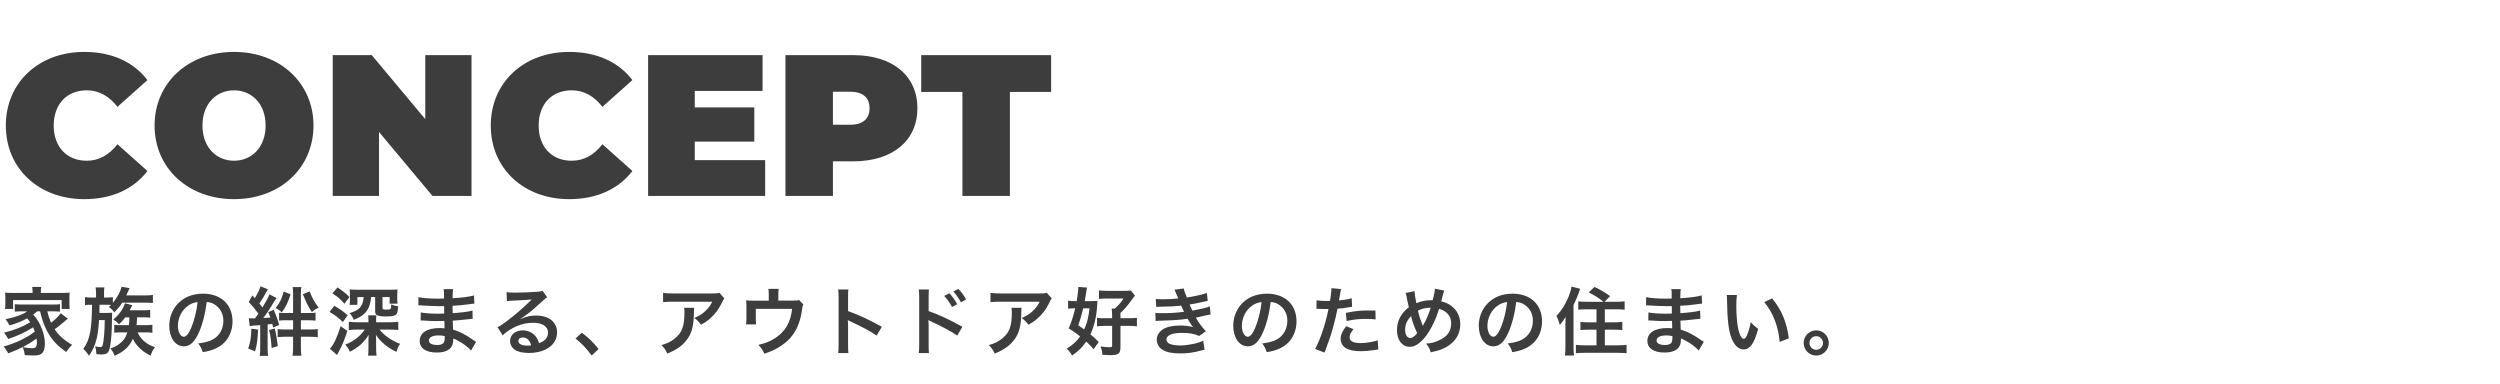 <svg width="1008" height="155" viewBox="0 0 1008 155" fill="none" xmlns="http://www.w3.org/2000/svg">
<path d="M16.17 125.52H15C14.37 126.09 14.07 126.33 13.38 126.84C14.58 128.16 15.21 129.06 16.02 130.65C17.4 133.38 18.09 135.99 18.09 138.63C18.09 140.61 17.64 141.9 16.71 142.62C16.05 143.13 15.06 143.34 13.29 143.34C12.48 143.34 11.25 143.28 9.99 143.19C9.81 141.75 9.63 141.12 9.12 139.98C10.62 140.25 11.88 140.4 12.93 140.4C14.37 140.4 14.88 139.83 14.88 138.21C14.88 137.61 14.82 137.07 14.76 136.5C11.46 138.93 8.28 140.61 3.33 142.47C2.64 141.24 2.22 140.61 1.44 139.71C6.15 138.45 10.89 136.2 14.04 133.68C13.8 132.99 13.65 132.66 13.35 131.97C10.74 133.71 7.02 135.45 3.3 136.68C2.76 135.66 2.34 135 1.62 134.13C5.67 133.17 9.3 131.7 12.15 129.93C11.7 129.27 11.46 128.97 10.95 128.37C8.91 129.48 6.87 130.32 3.84 131.22C3.33 130.23 3.06 129.78 2.25 128.7C4.92 128.13 5.64 127.95 7.17 127.38C8.82 126.81 9.93 126.27 11.01 125.52H8.91C7.8 125.52 6.9 125.58 5.97 125.67V122.64C6.75 122.76 7.38 122.79 8.91 122.79H21.21C22.92 122.79 23.46 122.76 24.18 122.64V125.67C23.22 125.58 22.32 125.52 21.21 125.52H19.11C19.41 127.08 19.86 128.43 20.58 130.11C22.2 128.91 23.28 127.86 24.51 126.3L27.36 128.49C26.67 129.03 26.43 129.21 25.65 129.9C24.06 131.28 23.43 131.76 22.02 132.75C23.73 135.3 25.89 137.22 29.07 139.02C28.29 139.77 27.63 140.55 26.67 141.93C23.94 139.89 22.8 138.87 21.48 137.28C18.96 134.19 17.25 130.38 16.17 125.52ZM13.14 118.11V117.48C13.14 116.79 13.08 116.28 12.96 115.68H16.62C16.5 116.28 16.47 116.73 16.47 117.45V118.11H24.78C26.22 118.11 27.18 118.08 28.11 117.99C28.02 118.62 27.99 119.13 27.99 120.09V122.43C27.99 123.33 28.02 123.9 28.11 124.56H24.87V120.99H5.28V124.56H2.01C2.1 123.9 2.16 123.36 2.16 122.43V120.09C2.16 119.22 2.1 118.62 2.04 117.99C2.94 118.08 3.87 118.11 5.34 118.11H13.14ZM52.14 127.95H50.52C49.44 129.33 49.11 129.69 47.97 130.77C47.22 129.9 46.83 129.57 45.69 128.85C47.55 127.23 48.51 126.09 49.44 124.41C49.95 123.51 50.19 122.94 50.37 122.28L53.34 123.06C53.1 123.54 53.1 123.54 52.62 124.47C52.53 124.68 52.44 124.83 52.29 125.1H58.23C59.25 125.1 59.79 125.07 60.57 124.95V128.1C59.85 127.98 59.22 127.95 58.14 127.95H55.26C55.17 130.02 55.17 130.02 55.05 131.1H58.71C59.85 131.1 60.63 131.07 61.44 130.95V134.19C60.6 134.04 59.88 134.01 58.8 134.01H55.5C56.28 135.78 57.27 137.01 58.83 138.15C59.91 138.96 60.81 139.41 62.49 139.98C61.56 141.15 61.17 141.96 60.78 143.4C58.38 142.26 56.85 141.12 55.29 139.29C54.48 138.36 54.06 137.67 53.61 136.56C52.14 139.77 50.07 141.69 46.23 143.46C45.75 142.17 45.33 141.45 44.49 140.52C46.68 139.8 48.18 138.84 49.56 137.34C50.37 136.47 50.85 135.54 51.33 134.01H48.84C47.73 134.01 46.86 134.04 46.08 134.16V130.98C46.8 131.07 47.46 131.1 48.84 131.1H51.96C52.11 129.9 52.14 129.27 52.14 127.95ZM38.73 119.97V118.53C38.73 117.42 38.67 116.76 38.55 115.89H42.09C41.97 116.7 41.94 117.39 41.94 118.53V119.97H42.96C43.92 119.97 44.7 119.91 45.51 119.82V122.13C46.65 120.69 47.73 118.95 48.39 117.48C48.66 116.85 48.84 116.37 48.99 115.62L52.23 116.16C52.14 116.37 52.14 116.37 52.02 116.7C51.78 117.3 51.42 118.05 50.91 119.1H58.53C59.85 119.1 60.81 119.04 61.65 118.92V122.16C60.69 122.07 59.97 122.04 58.71 122.04H49.29C48.39 123.45 47.7 124.29 46.11 125.94C45.21 124.77 44.91 124.5 43.89 123.75C44.34 123.39 44.49 123.24 44.79 122.94C44.16 122.91 43.68 122.88 42.96 122.88H40.14C40.11 124.83 40.11 124.83 40.08 126.18H42.99C43.92 126.18 44.58 126.15 45.24 126.09C45.18 126.66 45.18 126.96 45.15 128.31C45.12 133.77 44.88 136.98 44.4 139.62C43.89 142.35 43.23 142.92 40.71 142.92C40.29 142.92 39.87 142.89 38.88 142.8C38.82 141.6 38.67 140.67 38.37 139.65C39.03 139.8 39.9 139.92 40.26 139.92C40.92 139.92 41.16 139.8 41.31 139.38C41.82 138.15 42.21 133.65 42.24 129.06H39.93C39.75 132.27 39.45 134.61 38.97 136.56C38.34 139.17 37.29 141.48 35.88 143.43C35.04 142.17 34.53 141.54 33.6 140.67C36.24 136.89 36.99 133.17 37.11 122.88H36.72C35.73 122.88 35.01 122.91 34.26 123.03V119.79C35.1 119.91 35.88 119.97 36.99 119.97H38.73ZM83.34 121.77C82.77 126.48 81.72 130.62 80.22 134.01C78.51 137.88 76.59 139.65 74.13 139.65C70.71 139.65 68.25 136.17 68.25 131.34C68.25 128.04 69.42 124.95 71.55 122.61C74.07 119.85 77.61 118.41 81.87 118.41C89.07 118.41 93.75 122.79 93.75 129.54C93.75 134.73 91.05 138.87 86.46 140.73C85.02 141.33 83.85 141.63 81.75 141.99C81.24 140.4 80.88 139.74 79.92 138.48C82.68 138.12 84.48 137.64 85.89 136.83C88.5 135.39 90.06 132.54 90.06 129.33C90.06 126.45 88.77 124.11 86.37 122.67C85.44 122.13 84.66 121.89 83.34 121.77ZM79.68 121.8C78.12 121.98 77.04 122.4 75.81 123.27C73.29 125.07 71.73 128.16 71.73 131.37C71.73 133.83 72.78 135.78 74.1 135.78C75.09 135.78 76.11 134.52 77.19 131.94C78.33 129.24 79.32 125.19 79.68 121.8ZM102.3 128.37L102.84 128.34C103.56 127.35 103.62 127.29 104.19 126.48C102.84 124.62 101.52 123.03 100.29 121.77L101.76 119.1C102.27 119.67 102.39 119.79 102.75 120.21C103.86 118.44 104.67 116.73 105.06 115.44L108 116.64C107.79 116.97 107.73 117.06 107.49 117.54C105.99 120.24 105.63 120.9 104.58 122.37C105.27 123.21 105.54 123.57 105.81 123.96C107.37 121.41 108.18 119.94 108.66 118.68L111.54 120.18C111.3 120.48 111.24 120.57 110.88 121.11C108.9 124.38 107.13 127.02 106.17 128.22C107.7 128.16 108.21 128.13 109.02 128.04C108.75 127.26 108.63 126.96 108.15 125.88L110.37 124.89C111.45 127.38 111.96 128.85 112.56 131.01L110.13 132.06C109.98 131.31 109.92 131.1 109.77 130.59C109.29 130.65 108.75 130.74 107.91 130.83V140.28C107.91 141.84 107.94 142.59 108.09 143.49H104.73C104.88 142.5 104.91 141.78 104.91 140.28V131.1C104.22 131.16 104.22 131.16 101.88 131.31C101.31 131.37 101.04 131.4 100.68 131.49L100.32 128.28C100.89 128.34 100.98 128.37 102.3 128.37ZM118.17 129.12H115.23C114.15 129.12 113.46 129.15 112.53 129.27V126.09C113.34 126.18 113.88 126.21 115.05 126.21H118.17V118.53C118.17 117.24 118.14 116.58 117.99 115.74H121.5C121.38 116.52 121.32 117.24 121.32 118.53V126.21H124.29C125.7 126.21 126.48 126.18 127.23 126.06V129.3C126.36 129.18 125.46 129.12 124.2 129.12H121.32V132.84H124.86C126.51 132.84 127.26 132.81 128.13 132.66V135.96C127.2 135.84 126.24 135.78 124.83 135.78H121.32V139.89C121.32 141.42 121.38 142.47 121.53 143.43H117.96C118.11 142.44 118.17 141.36 118.17 139.89V135.78H114.81C113.91 135.78 112.86 135.84 111.96 135.93V132.69C112.77 132.81 113.43 132.84 114.75 132.84H118.17V129.12ZM101.34 132.54L104.07 132.87C103.86 137.07 103.59 139.08 102.84 141.66L100.08 140.55C100.98 137.79 101.22 136.38 101.34 132.54ZM108.51 133.05L110.79 132.45C111.24 134.22 111.72 136.95 112.02 139.53L109.53 140.31C109.26 136.83 109.02 135.15 108.51 133.05ZM114.39 117.57L117.15 118.65C115.98 122.25 115.26 123.75 113.61 125.94C112.83 125.16 112.17 124.71 111.12 124.23C112.92 121.89 113.55 120.63 114.39 117.57ZM122.13 118.62L124.86 117.51C126 120.39 126.69 121.65 128.49 124.05C127.44 124.47 126.78 124.92 125.76 125.85C124.14 123.36 123.45 121.95 122.13 118.62ZM151.65 129.93H157.41C158.49 129.93 159.6 129.87 160.59 129.75V133.05C159.66 132.96 158.49 132.9 157.44 132.9H153.06C155.01 135.39 158.1 137.49 161.34 138.63C160.56 139.74 160.38 140.13 159.84 141.87C156.33 140.25 153.45 137.88 151.56 135C151.62 136.08 151.65 136.59 151.65 137.37V140.43C151.65 141.69 151.71 142.56 151.83 143.4H148.41C148.53 142.5 148.56 141.69 148.56 140.37V137.37C148.56 136.68 148.56 136.65 148.65 135C146.88 137.97 144.57 140.04 141.06 141.84C140.49 140.46 140.22 140.07 139.2 138.96C142.5 137.67 145.26 135.57 147.06 132.9H143.82C142.68 132.9 141.6 132.96 140.64 133.08V129.75C141.57 129.87 142.59 129.93 143.82 129.93H148.56V129.12C148.56 128.31 148.53 127.74 148.44 127.14H151.77C151.68 127.74 151.65 128.25 151.65 129.12V129.93ZM151.26 119.79H149.64C149.43 122.01 149.01 123.48 148.26 124.74C147.15 126.63 145.44 127.89 142.62 128.94C142.11 127.68 141.9 127.35 140.94 126.24C144.9 125.13 146.28 123.57 146.64 119.79H144.09V122.91H140.97C141.06 122.31 141.09 121.65 141.09 120.96V118.77C141.09 117.96 141.06 117.27 141 116.7C141.27 116.73 141.27 116.73 141.81 116.76C142.05 116.79 143.4 116.82 144.09 116.82H156.93C158.64 116.82 159.48 116.79 160.26 116.7C160.2 117.33 160.17 117.93 160.17 118.86V120.45C160.17 121.23 160.2 121.77 160.29 122.43H157.11V119.79H154.23V124.14C154.23 124.71 154.5 124.83 155.91 124.83C157.65 124.83 157.71 124.74 157.74 122.73C158.82 123.18 159.21 123.3 160.53 123.51C160.38 125.64 160.23 126.33 159.69 126.84C159.12 127.38 158.01 127.59 155.55 127.59C152.31 127.59 151.26 127.11 151.26 125.61V119.79ZM134.01 118.29L136.08 115.89C138.18 117.27 139.32 118.17 140.91 119.76L138.87 122.49C137.34 120.66 136.05 119.55 134.01 118.29ZM132.87 125.76L134.79 123.3C136.8 124.44 138.03 125.28 140.19 127.08L138.27 129.84C136.08 127.83 135.21 127.17 132.87 125.76ZM137.34 131.52L140.04 133.41C139.11 136.47 138.24 138.66 136.86 141.3L135.9 143.13L133.02 140.64C134.55 138.93 135.96 135.99 137.34 131.52ZM191.97 137.82L189.93 141.33C188.61 139.86 186.54 138.33 184.38 137.22C183.72 136.86 183.48 136.77 182.76 136.47C182.76 136.62 182.76 136.74 182.76 136.8C182.76 138.69 182.22 139.98 181.08 140.85C179.94 141.72 178.32 142.14 176.13 142.14C171.75 142.14 169.23 140.43 169.23 137.46C169.23 134.19 172.2 132.27 177.24 132.27C177.96 132.27 178.47 132.3 179.25 132.39C179.25 132.03 179.25 132.03 179.22 131.67C179.22 131.52 179.22 131.31 179.22 131.01C179.19 130.59 179.19 130.59 179.16 129.39C177.72 129.42 176.79 129.45 176.16 129.45C174.33 129.45 173.22 129.42 170.73 129.24C170.34 129.21 170.04 129.21 169.59 129.21L169.65 125.97C170.94 126.27 173.79 126.48 176.64 126.48C177.24 126.48 178.26 126.45 179.1 126.42C179.1 126.15 179.1 125.13 179.07 123.42C178.11 123.45 177.63 123.45 177.18 123.45C175.71 123.45 171.84 123.3 169.83 123.15C169.5 123.12 169.26 123.12 169.17 123.12C169.05 123.12 168.9 123.12 168.69 123.12L168.72 119.79C170.25 120.18 173.34 120.42 176.79 120.42C177.27 120.42 178.29 120.39 179.04 120.36C179.01 117.36 179.01 117.33 178.89 116.58H182.7C182.55 117.39 182.52 117.78 182.49 120.24C186.57 120 189.18 119.67 191.13 119.1L191.28 122.43C190.62 122.46 190.62 122.46 188.91 122.7C186.27 123.06 185.1 123.15 182.46 123.3C182.49 124.05 182.49 124.41 182.52 126.27C184.02 126.18 184.02 126.18 186.78 125.88C188.67 125.64 189.15 125.58 190.5 125.22L190.59 128.52C190.08 128.55 189.33 128.64 188.64 128.73C188.19 128.79 186.84 128.94 184.59 129.15C184.17 129.18 183.72 129.21 182.55 129.27C182.64 132.18 182.64 132.18 182.67 132.9C185.31 133.68 187.65 134.85 190.89 137.13C191.4 137.46 191.55 137.58 191.97 137.82ZM179.31 135.51C178.32 135.3 177.72 135.24 176.82 135.24C174.39 135.24 172.92 136.02 172.92 137.31C172.92 138.42 174.21 139.11 176.34 139.11C177.6 139.11 178.53 138.75 178.95 138.15C179.19 137.76 179.31 137.13 179.31 136.23C179.31 136.11 179.31 135.51 179.31 135.51ZM209.82 128.55L209.88 128.61C212.61 127.53 213.93 127.23 216.18 127.23C221.31 127.23 224.61 129.87 224.61 133.98C224.61 136.83 223.2 139.11 220.53 140.61C218.58 141.72 216.03 142.32 213.27 142.32C210.75 142.32 208.65 141.84 207.45 140.94C206.31 140.1 205.65 138.84 205.65 137.49C205.65 135 207.81 133.2 210.81 133.2C212.91 133.2 214.74 134.07 216 135.66C216.6 136.41 216.93 137.07 217.38 138.36C219.87 137.43 220.95 136.14 220.95 134.01C220.95 131.67 218.64 130.14 215.01 130.14C210.63 130.14 206.25 131.91 202.65 135.18L200.61 131.94C201.66 131.43 202.86 130.62 204.84 129.12C207.63 126.99 211.53 123.63 213.81 121.32C213.87 121.26 214.17 120.96 214.35 120.78L214.32 120.75C213.18 120.9 211.26 121.02 205.83 121.26C205.17 121.29 204.96 121.32 204.39 121.41L204.24 117.81C205.26 117.93 206.13 117.99 207.78 117.99C210.33 117.99 213.99 117.84 216.9 117.63C217.95 117.54 218.28 117.48 218.76 117.24L220.62 119.88C220.11 120.15 219.9 120.33 219.06 121.11C217.56 122.49 215.37 124.44 214.35 125.31C213.81 125.76 211.65 127.38 211.05 127.77C210.3 128.28 210.3 128.28 209.82 128.55ZM214.14 139.23C213.6 137.16 212.46 136.08 210.78 136.08C209.7 136.08 209.01 136.62 209.01 137.46C209.01 138.66 210.36 139.35 212.58 139.35C213.15 139.35 213.3 139.35 214.14 139.23ZM232.05 136.5L234.6 134.13C237.36 136.23 239.04 137.88 241.35 140.73L238.56 143.34C236.37 140.37 234.66 138.57 232.05 136.5ZM290.07 118.05L292.08 120.33C291.66 120.84 291.66 120.87 290.88 122.43C289.83 124.65 288.09 126.9 286.26 128.46C285.06 129.51 284.07 130.17 282.66 130.95C281.76 129.69 281.31 129.24 279.96 128.22C281.97 127.32 283.11 126.63 284.34 125.46C285.57 124.32 286.5 123.09 287.19 121.65H271.44C269.34 121.65 268.59 121.68 267.36 121.83V118.08C268.5 118.26 269.43 118.32 271.5 118.32H287.16C288.96 118.32 289.23 118.29 290.07 118.05ZM275.82 124.11H279.9C279.81 124.68 279.81 124.71 279.78 126.54C279.66 131.67 278.85 134.55 276.81 137.16C275.01 139.47 272.82 141 269.07 142.56C268.29 140.94 267.9 140.4 266.7 139.14C269.13 138.42 270.48 137.76 271.95 136.59C275.01 134.16 275.97 131.58 275.97 125.91C275.97 125.01 275.94 124.74 275.82 124.11ZM322.17 120.96L323.91 122.73C323.64 123.3 323.61 123.48 323.46 124.38C322.95 127.83 322.5 129.51 321.57 131.64C320.1 135.09 317.7 137.76 314.16 139.92C312.36 141.03 310.8 141.72 308.19 142.62C307.5 141.09 307.14 140.55 305.79 139.05C308.64 138.36 310.29 137.73 312.18 136.56C316.53 133.86 318.81 130.05 319.38 124.53H304.74V128.4C304.74 129.33 304.77 130.14 304.83 130.8H300.81C300.9 130.05 300.96 129.12 300.96 128.28V123.93C300.96 122.67 300.93 121.89 300.84 121.08C301.89 121.2 302.43 121.23 304.08 121.23H309.96V118.65C309.96 117.69 309.93 117.15 309.81 116.46H313.98C313.89 116.97 313.83 117.78 313.83 118.62V121.2H319.23C321.45 121.2 321.45 121.2 322.17 120.96ZM342.06 142.35H337.95C338.1 141.39 338.13 140.58 338.13 138.99V119.76C338.13 118.29 338.07 117.51 337.95 116.7H342.06C341.94 117.6 341.94 117.99 341.94 119.85V125.43C346.05 126.87 350.76 129.06 355.56 131.76L353.46 135.3C350.97 133.59 347.85 131.88 342.84 129.57C342.15 129.24 342.06 129.21 341.82 129.06C341.91 129.9 341.94 130.26 341.94 131.1V139.02C341.94 140.58 341.97 141.36 342.06 142.35ZM374.55 142.35H370.44C370.56 141.51 370.62 140.7 370.62 138.99V119.76C370.59 118.02 370.56 117.42 370.44 116.7H374.55C374.46 117.51 374.43 118.08 374.43 119.85V125.43C377.91 126.57 383.31 129.09 388.05 131.76L385.95 135.3C383.85 133.8 379.59 131.49 375.33 129.57C374.64 129.24 374.55 129.21 374.31 129.06C374.4 129.9 374.43 130.41 374.43 131.1V139.02C374.43 140.64 374.46 141.48 374.55 142.35ZM380.7 119.31L382.8 118.26C384.12 119.67 384.93 120.81 385.95 122.67L383.85 123.78C382.86 121.95 382.02 120.75 380.7 119.31ZM389.52 120.72L387.45 121.89C386.55 120.24 385.56 118.83 384.39 117.54L386.4 116.49C387.75 117.87 388.59 119.01 389.52 120.72ZM422.07 118.05L424.08 120.33C423.66 120.84 423.66 120.87 422.88 122.43C421.83 124.65 420.09 126.9 418.26 128.46C417.06 129.51 416.07 130.17 414.66 130.95C413.76 129.69 413.31 129.24 411.96 128.22C413.97 127.32 415.11 126.63 416.34 125.46C417.57 124.32 418.5 123.09 419.19 121.65H403.44C401.34 121.65 400.59 121.68 399.36 121.83V118.08C400.5 118.26 401.43 118.32 403.5 118.32H419.16C420.96 118.32 421.23 118.29 422.07 118.05ZM407.82 124.11H411.9C411.81 124.68 411.81 124.71 411.78 126.54C411.66 131.67 410.85 134.55 408.81 137.16C407.01 139.47 404.82 141 401.07 142.56C400.29 140.94 399.9 140.4 398.7 139.14C401.13 138.42 402.48 137.76 403.95 136.59C407.01 134.16 407.97 131.58 407.97 125.91C407.97 125.01 407.94 124.74 407.82 124.11ZM451.77 131.4V139.95C451.77 142.59 450.99 143.19 447.66 143.19C446.79 143.19 445.86 143.16 444.54 143.07C444.39 141.69 444.24 141.03 443.73 139.68C445.17 139.89 446.31 140.01 447.12 140.01C448.17 140.01 448.41 139.92 448.41 139.44V131.4H445.38C444.21 131.4 443.25 131.46 442.32 131.58V128.16C443.04 128.28 443.7 128.31 445.29 128.31H448.41V127.29C448.41 126.12 448.35 125.52 448.23 124.44H449.43C451.08 123 451.83 122.13 453 120.36H446.34C445.14 120.36 444 120.42 443.1 120.51V117.09C443.88 117.21 444.96 117.27 446.43 117.27H453.36C454.71 117.27 455.37 117.24 455.97 117.12L457.62 119.22C457.38 119.46 457.29 119.58 457.02 119.94C454.53 123.36 453.78 124.29 451.77 126.18V128.31H455.43C456.72 128.31 457.5 128.25 458.4 128.13V131.58C457.47 131.46 456.66 131.4 455.43 131.4H451.77ZM443.01 137.88L440.94 140.79C439.53 139.23 438.99 138.63 437.97 137.73C436.38 140.04 434.76 141.63 432.3 143.31C431.7 142.35 431.04 141.45 430.14 140.52C432.54 139.08 434.04 137.7 435.51 135.63C433.95 134.37 433.14 133.8 430.92 132.42C432 129.9 432.75 127.47 433.53 124.32H432.81C432.03 124.32 431.31 124.38 430.65 124.47V121.23C431.43 121.38 432.15 121.41 433.29 121.41H434.13C434.52 119.04 434.76 117.12 434.76 116.01C434.76 115.95 434.76 115.83 434.76 115.68L438.3 115.95C438.18 116.4 438.15 116.58 437.97 117.87C437.79 119.1 437.64 120.03 437.37 121.41H439.98C441.06 121.41 441.75 121.38 442.5 121.29C442.47 121.89 442.47 121.89 442.38 123.12C442.14 127.47 441.21 131.49 439.65 134.82C441.03 135.96 441.57 136.41 443.01 137.88ZM439.29 124.32H436.74C436.65 124.77 436.65 124.77 436.41 125.67C436.08 127.08 435.54 128.91 434.76 131.16C435.96 131.97 436.41 132.3 437.13 132.81C438.3 130.29 438.81 128.37 439.29 124.32ZM466.17 123.72L466.02 120.54C466.89 120.63 467.58 120.66 468.9 120.66C471.18 120.66 472.8 120.57 475.08 120.33C474.99 120.09 474.99 120.09 474.75 119.55C474 117.81 473.58 116.88 473.55 116.82L477.3 116.31C477.42 117.06 477.72 117.96 478.53 119.94C481.08 119.61 484.56 118.83 486.63 118.14L486.93 121.32C486.63 121.38 486.63 121.38 485.91 121.53C483.9 122.01 480.57 122.67 479.64 122.79C480.12 123.9 480.3 124.29 480.81 125.25C483.39 124.71 484.77 124.41 484.95 124.38C486.66 123.96 487.02 123.84 487.8 123.51L488.1 126.78C487.53 126.87 486.9 126.99 486.21 127.17C484.98 127.47 483.99 127.68 483.27 127.83C482.52 127.98 482.52 127.98 482.16 128.07C483.72 130.65 484.2 131.28 486.18 133.56L483.54 135.45C481.38 134.55 479.58 134.22 476.64 134.22C474.36 134.22 472.62 134.52 471.6 135.06C470.76 135.54 470.31 136.17 470.31 136.89C470.31 137.61 470.82 138.3 471.6 138.63C472.56 139.05 474.15 139.29 475.89 139.29C479.01 139.29 483.24 138.39 485.13 137.34L485.67 141.03C485.1 141.12 485.1 141.12 483.72 141.48C481.17 142.17 478.68 142.5 476.04 142.5C472.59 142.5 470.4 142.05 468.72 141.03C467.28 140.13 466.41 138.6 466.41 136.92C466.41 135.3 467.31 133.8 468.93 132.75C470.49 131.76 472.89 131.25 475.92 131.25C477.75 131.25 479.49 131.46 481.11 131.88C480.63 131.43 480.06 130.59 478.8 128.52C475.62 129 473.7 129.12 467.19 129.33C466.68 129.36 466.47 129.36 465.96 129.42L465.84 126.15C466.71 126.27 466.89 126.27 468.93 126.27C472.08 126.27 474.57 126.09 477.42 125.7C477.24 125.34 477.12 125.16 476.88 124.59C476.58 123.96 476.49 123.78 476.25 123.24C473.85 123.51 471.69 123.63 468.21 123.66C466.95 123.66 466.8 123.69 466.17 123.72ZM512.34 121.77C511.77 126.48 510.72 130.62 509.22 134.01C507.51 137.88 505.59 139.65 503.13 139.65C499.71 139.65 497.25 136.17 497.25 131.34C497.25 128.04 498.42 124.95 500.55 122.61C503.07 119.85 506.61 118.41 510.87 118.41C518.07 118.41 522.75 122.79 522.75 129.54C522.75 134.73 520.05 138.87 515.46 140.73C514.02 141.33 512.85 141.63 510.75 141.99C510.24 140.4 509.88 139.74 508.92 138.48C511.68 138.12 513.48 137.64 514.89 136.83C517.5 135.39 519.06 132.54 519.06 129.33C519.06 126.45 517.77 124.11 515.37 122.67C514.44 122.13 513.66 121.89 512.34 121.77ZM508.68 121.8C507.12 121.98 506.04 122.4 504.81 123.27C502.29 125.07 500.73 128.16 500.73 131.37C500.73 133.83 501.78 135.78 503.1 135.78C504.09 135.78 505.11 134.52 506.19 131.94C507.33 129.24 508.32 125.19 508.68 121.8ZM530.79 124.56L530.85 121.08C531.93 121.26 533.13 121.35 534.87 121.35C535.23 121.35 535.56 121.35 536.25 121.32C536.52 119.88 536.82 117.57 536.82 116.73C536.82 116.61 536.82 116.43 536.79 116.19L540.75 116.55C540.54 117.24 540.54 117.24 540.18 119.43C540.03 120.27 540 120.45 539.88 121.14C542.1 120.93 543.51 120.69 545.01 120.24L545.16 123.69C544.92 123.72 544.92 123.72 544.2 123.84C542.67 124.14 540.27 124.44 539.28 124.47C538.95 126.33 538.2 129.51 537.42 132.24C536.55 135.36 536.04 136.86 534.06 142.17L530.28 140.7C532.35 136.89 534.66 129.9 535.65 124.56C535.44 124.59 535.32 124.59 535.26 124.59H533.52C533.37 124.59 533.07 124.59 532.56 124.56C532.02 124.53 531.6 124.53 531.36 124.53C531.21 124.53 531.06 124.53 530.79 124.56ZM554.58 125.22L554.64 128.79C553.2 128.64 552.36 128.58 550.86 128.58C547.89 128.58 545.91 128.79 542.94 129.45L542.67 126.15C546.93 125.34 548.37 125.19 551.61 125.19C552.42 125.19 552.69 125.19 554.58 125.22ZM542.76 131.52L545.73 132.72C544.53 134.22 544.17 134.97 544.17 136.02C544.17 137.55 545.67 138.33 548.67 138.33C550.86 138.33 553.74 137.85 555.48 137.22L555.75 140.91C555.21 140.97 554.97 141 554.28 141.12C551.79 141.48 550.47 141.6 548.7 141.6C546.03 141.6 544.11 141.21 542.67 140.4C541.38 139.65 540.54 138.21 540.54 136.71C540.54 135.12 541.11 133.77 542.76 131.52ZM566.73 118.11L570.36 117.42C570.39 118.56 570.72 120.72 571.08 122.25C573.12 121.41 574.89 121.05 576.87 121.05C577.05 121.05 577.32 121.05 577.68 121.05C578.31 118.5 578.52 117.39 578.55 116.4L582.33 117.15C582.15 117.51 582.09 117.72 582.03 117.99C581.61 119.61 581.22 121.08 581.1 121.5C582.87 121.95 583.95 122.43 585.12 123.3C587.52 125.07 588.78 127.62 588.78 130.74C588.78 135.15 586.23 138.72 581.76 140.61C580.32 141.24 579.18 141.57 576.87 142.05C576.42 140.55 576.15 140.04 575.01 138.54C577.08 138.36 578.25 138.09 579.9 137.37C581.94 136.5 583.29 135.45 584.1 134.16C584.76 133.05 585.12 131.79 585.12 130.47C585.12 128.49 584.43 126.99 582.93 125.82C582.12 125.19 581.46 124.89 580.23 124.53C579.03 128.64 576.96 132.87 574.77 135.72C573.69 137.1 572.4 138.33 571.2 139.02C570.27 139.59 569.43 139.83 568.41 139.83C565.32 139.83 563.25 137.13 563.25 133.08C563.25 129.39 564.93 126.21 568.05 123.87C567.9 123.42 567.36 120.81 567.03 119.13C566.97 118.74 566.91 118.56 566.73 118.11ZM568.95 127.44C567.27 129.21 566.55 130.89 566.55 132.99C566.55 134.94 567.39 136.29 568.59 136.29C569.43 136.29 570.39 135.63 571.41 134.34C570.03 131.31 569.55 129.93 568.95 127.44ZM573.66 131.4H573.69C573.78 131.19 573.78 131.16 573.87 131.01C575.07 128.97 575.88 127.08 576.87 124.08C574.8 124.08 573.3 124.41 571.71 125.28C572.19 127.35 572.58 128.58 573.51 130.95C573.6 131.19 573.63 131.25 573.66 131.4ZM611.34 121.77C610.77 126.48 609.72 130.62 608.22 134.01C606.51 137.88 604.59 139.65 602.13 139.65C598.71 139.65 596.25 136.17 596.25 131.34C596.25 128.04 597.42 124.95 599.55 122.61C602.07 119.85 605.61 118.41 609.87 118.41C617.07 118.41 621.75 122.79 621.75 129.54C621.75 134.73 619.05 138.87 614.46 140.73C613.02 141.33 611.85 141.63 609.75 141.99C609.24 140.4 608.88 139.74 607.92 138.48C610.68 138.12 612.48 137.64 613.89 136.83C616.5 135.39 618.06 132.54 618.06 129.33C618.06 126.45 616.77 124.11 614.37 122.67C613.44 122.13 612.66 121.89 611.34 121.77ZM607.68 121.8C606.12 121.98 605.04 122.4 603.81 123.27C601.29 125.07 599.73 128.16 599.73 131.37C599.73 133.83 600.78 135.78 602.1 135.78C603.09 135.78 604.11 134.52 605.19 131.94C606.33 129.24 607.32 125.19 607.68 121.8ZM639.75 121.68H646.53C644.94 120.33 643.02 119.13 640.59 117.9L642.9 115.68C645.3 116.82 647.19 117.93 649.2 119.4L646.95 121.68H651.48C652.98 121.68 654.06 121.62 655.05 121.5V124.86C654 124.77 652.86 124.71 651.57 124.71H647.07V129.96H650.79C652.11 129.96 653.16 129.9 654.12 129.78V133.08C653.16 132.99 652.08 132.93 650.82 132.93H647.07V139.23H652.26C653.61 139.23 654.84 139.17 655.83 139.05V142.41C654.75 142.32 653.73 142.26 652.23 142.26H638.97C637.5 142.26 636.51 142.32 635.4 142.41V139.05C636.36 139.17 637.56 139.23 638.85 139.23H643.71V132.93H640.53C639.27 132.93 638.22 132.99 637.23 133.08V129.78C638.16 129.9 639.21 129.96 640.53 129.96H643.71V124.71H639.78C638.52 124.71 637.41 124.77 636.36 124.86V121.5C637.29 121.65 638.16 121.68 639.75 121.68ZM631.17 139.83V131.22C631.17 130.44 631.2 129.84 631.26 127.8C630.27 129.36 629.88 129.9 628.92 131.01C628.44 129.27 628.26 128.79 627.57 127.38C629.73 125.07 631.29 122.55 632.52 119.46C633.15 117.81 633.51 116.58 633.66 115.56L637.11 116.43C636.48 118.44 635.64 120.51 634.44 123V139.86C634.44 141.18 634.5 142.2 634.65 143.34H630.96C631.14 142.14 631.17 141.36 631.17 139.83ZM686.97 137.82L684.93 141.33C683.61 139.86 681.54 138.33 679.38 137.22C678.72 136.86 678.48 136.77 677.76 136.47C677.76 136.62 677.76 136.74 677.76 136.8C677.76 138.69 677.22 139.98 676.08 140.85C674.94 141.72 673.32 142.14 671.13 142.14C666.75 142.14 664.23 140.43 664.23 137.46C664.23 134.19 667.2 132.27 672.24 132.27C672.96 132.27 673.47 132.3 674.25 132.39C674.25 132.03 674.25 132.03 674.22 131.67C674.22 131.52 674.22 131.31 674.22 131.01C674.19 130.59 674.19 130.59 674.16 129.39C672.72 129.42 671.79 129.45 671.16 129.45C669.33 129.45 668.22 129.42 665.73 129.24C665.34 129.21 665.04 129.21 664.59 129.21L664.65 125.97C665.94 126.27 668.79 126.48 671.64 126.48C672.24 126.48 673.26 126.45 674.1 126.42C674.1 126.15 674.1 125.13 674.07 123.42C673.11 123.45 672.63 123.45 672.18 123.45C670.71 123.45 666.84 123.3 664.83 123.15C664.5 123.12 664.26 123.12 664.17 123.12C664.05 123.12 663.9 123.12 663.69 123.12L663.72 119.79C665.25 120.18 668.34 120.42 671.79 120.42C672.27 120.42 673.29 120.39 674.04 120.36C674.01 117.36 674.01 117.33 673.89 116.58H677.7C677.55 117.39 677.52 117.78 677.49 120.24C681.57 120 684.18 119.67 686.13 119.1L686.28 122.43C685.62 122.46 685.62 122.46 683.91 122.7C681.27 123.06 680.1 123.15 677.46 123.3C677.49 124.05 677.49 124.41 677.52 126.27C679.02 126.18 679.02 126.18 681.78 125.88C683.67 125.64 684.15 125.58 685.5 125.22L685.59 128.52C685.08 128.55 684.33 128.64 683.64 128.73C683.19 128.79 681.84 128.94 679.59 129.15C679.17 129.18 678.72 129.21 677.55 129.27C677.64 132.18 677.64 132.18 677.67 132.9C680.31 133.68 682.65 134.85 685.89 137.13C686.4 137.46 686.55 137.58 686.97 137.82ZM674.31 135.51C673.32 135.3 672.72 135.24 671.82 135.24C669.39 135.24 667.92 136.02 667.92 137.31C667.92 138.42 669.21 139.11 671.34 139.11C672.6 139.11 673.53 138.75 673.95 138.15C674.19 137.76 674.31 137.13 674.31 136.23C674.31 136.11 674.31 135.51 674.31 135.51ZM696.21 118.95H700.32C700.17 120.06 700.08 121.53 700.08 123.51C700.08 126.12 700.32 129.72 700.65 131.55C701.16 134.67 702.12 136.59 703.08 136.59C703.53 136.59 703.95 136.14 704.31 135.3C705.03 133.68 705.57 131.88 705.9 129.87C706.95 131.07 707.43 131.52 708.9 132.6C707.34 138.45 705.6 140.88 703.05 140.88C701.04 140.88 699.42 139.41 698.22 136.53C696.99 133.53 696.45 129.18 696.33 120.87C696.3 119.82 696.3 119.61 696.21 118.95ZM711.36 121.8L714.51 120.3C718.29 124.83 720.39 129.84 721.26 136.44L717.54 137.85C717.36 135.03 716.67 131.91 715.62 129.18C714.6 126.45 713.16 124.02 711.36 121.8ZM732.3 133.2C735.12 133.2 737.37 135.48 737.37 138.27C737.37 141.09 735.09 143.37 732.3 143.37C729.51 143.37 727.23 141.09 727.23 138.27C727.23 135.48 729.51 133.2 732.3 133.2ZM732.3 135.54C730.8 135.54 729.57 136.77 729.57 138.27C729.57 139.8 730.8 141.03 732.3 141.03C733.8 141.03 735.03 139.8 735.03 138.27C735.03 136.77 733.8 135.54 732.3 135.54Z" fill="#3D3D3D"/>
<path d="M33.982 80.298C15.734 80.298 2.352 68.051 2.352 50.614C2.352 33.177 15.734 20.93 33.982 20.93C45.093 20.93 53.853 24.985 59.449 32.284L47.364 43.071C44.039 38.854 40.065 36.421 34.956 36.421C27.007 36.421 21.655 41.936 21.655 50.614C21.655 59.292 27.007 64.807 34.956 64.807C40.065 64.807 44.039 62.374 47.364 58.156L59.449 68.943C53.853 76.243 45.093 80.298 33.982 80.298ZM94.363 80.298C75.872 80.298 62.327 67.808 62.327 50.614C62.327 33.42 75.872 20.93 94.363 20.93C112.855 20.93 126.399 33.42 126.399 50.614C126.399 67.808 112.855 80.298 94.363 80.298ZM94.363 64.807C101.419 64.807 107.096 59.454 107.096 50.614C107.096 41.773 101.419 36.421 94.363 36.421C87.307 36.421 81.63 41.773 81.63 50.614C81.63 59.454 87.307 64.807 94.363 64.807ZM171.465 22.228H190.119V79H174.384L152.811 53.209V79H134.157V22.228H149.891L171.465 48.019V22.228ZM229.511 80.298C211.263 80.298 197.881 68.051 197.881 50.614C197.881 33.177 211.263 20.93 229.511 20.93C240.623 20.93 249.382 24.985 254.978 32.284L242.893 43.071C239.568 38.854 235.594 36.421 230.485 36.421C222.536 36.421 217.184 41.936 217.184 50.614C217.184 59.292 222.536 64.807 230.485 64.807C235.594 64.807 239.568 62.374 242.893 58.156L254.978 68.943C249.382 76.243 240.623 80.298 229.511 80.298ZM280.131 64.564H308.518V79H261.315V22.228H307.463V36.664H280.131V43.315H304.138V57.102H280.131V64.564ZM344.029 22.228C359.844 22.228 369.901 30.5 369.901 43.639C369.901 56.778 359.844 65.05 344.029 65.05H335.837V79H316.697V22.228H344.029ZM342.812 50.289C348.084 50.289 350.598 47.775 350.598 43.639C350.598 39.503 348.084 36.988 342.812 36.988H335.837V50.289H342.812ZM388.05 79V37.069H371.423V22.228H423.816V37.069H407.19V79H388.05Z" fill="#3D3D3D"/>
</svg>
